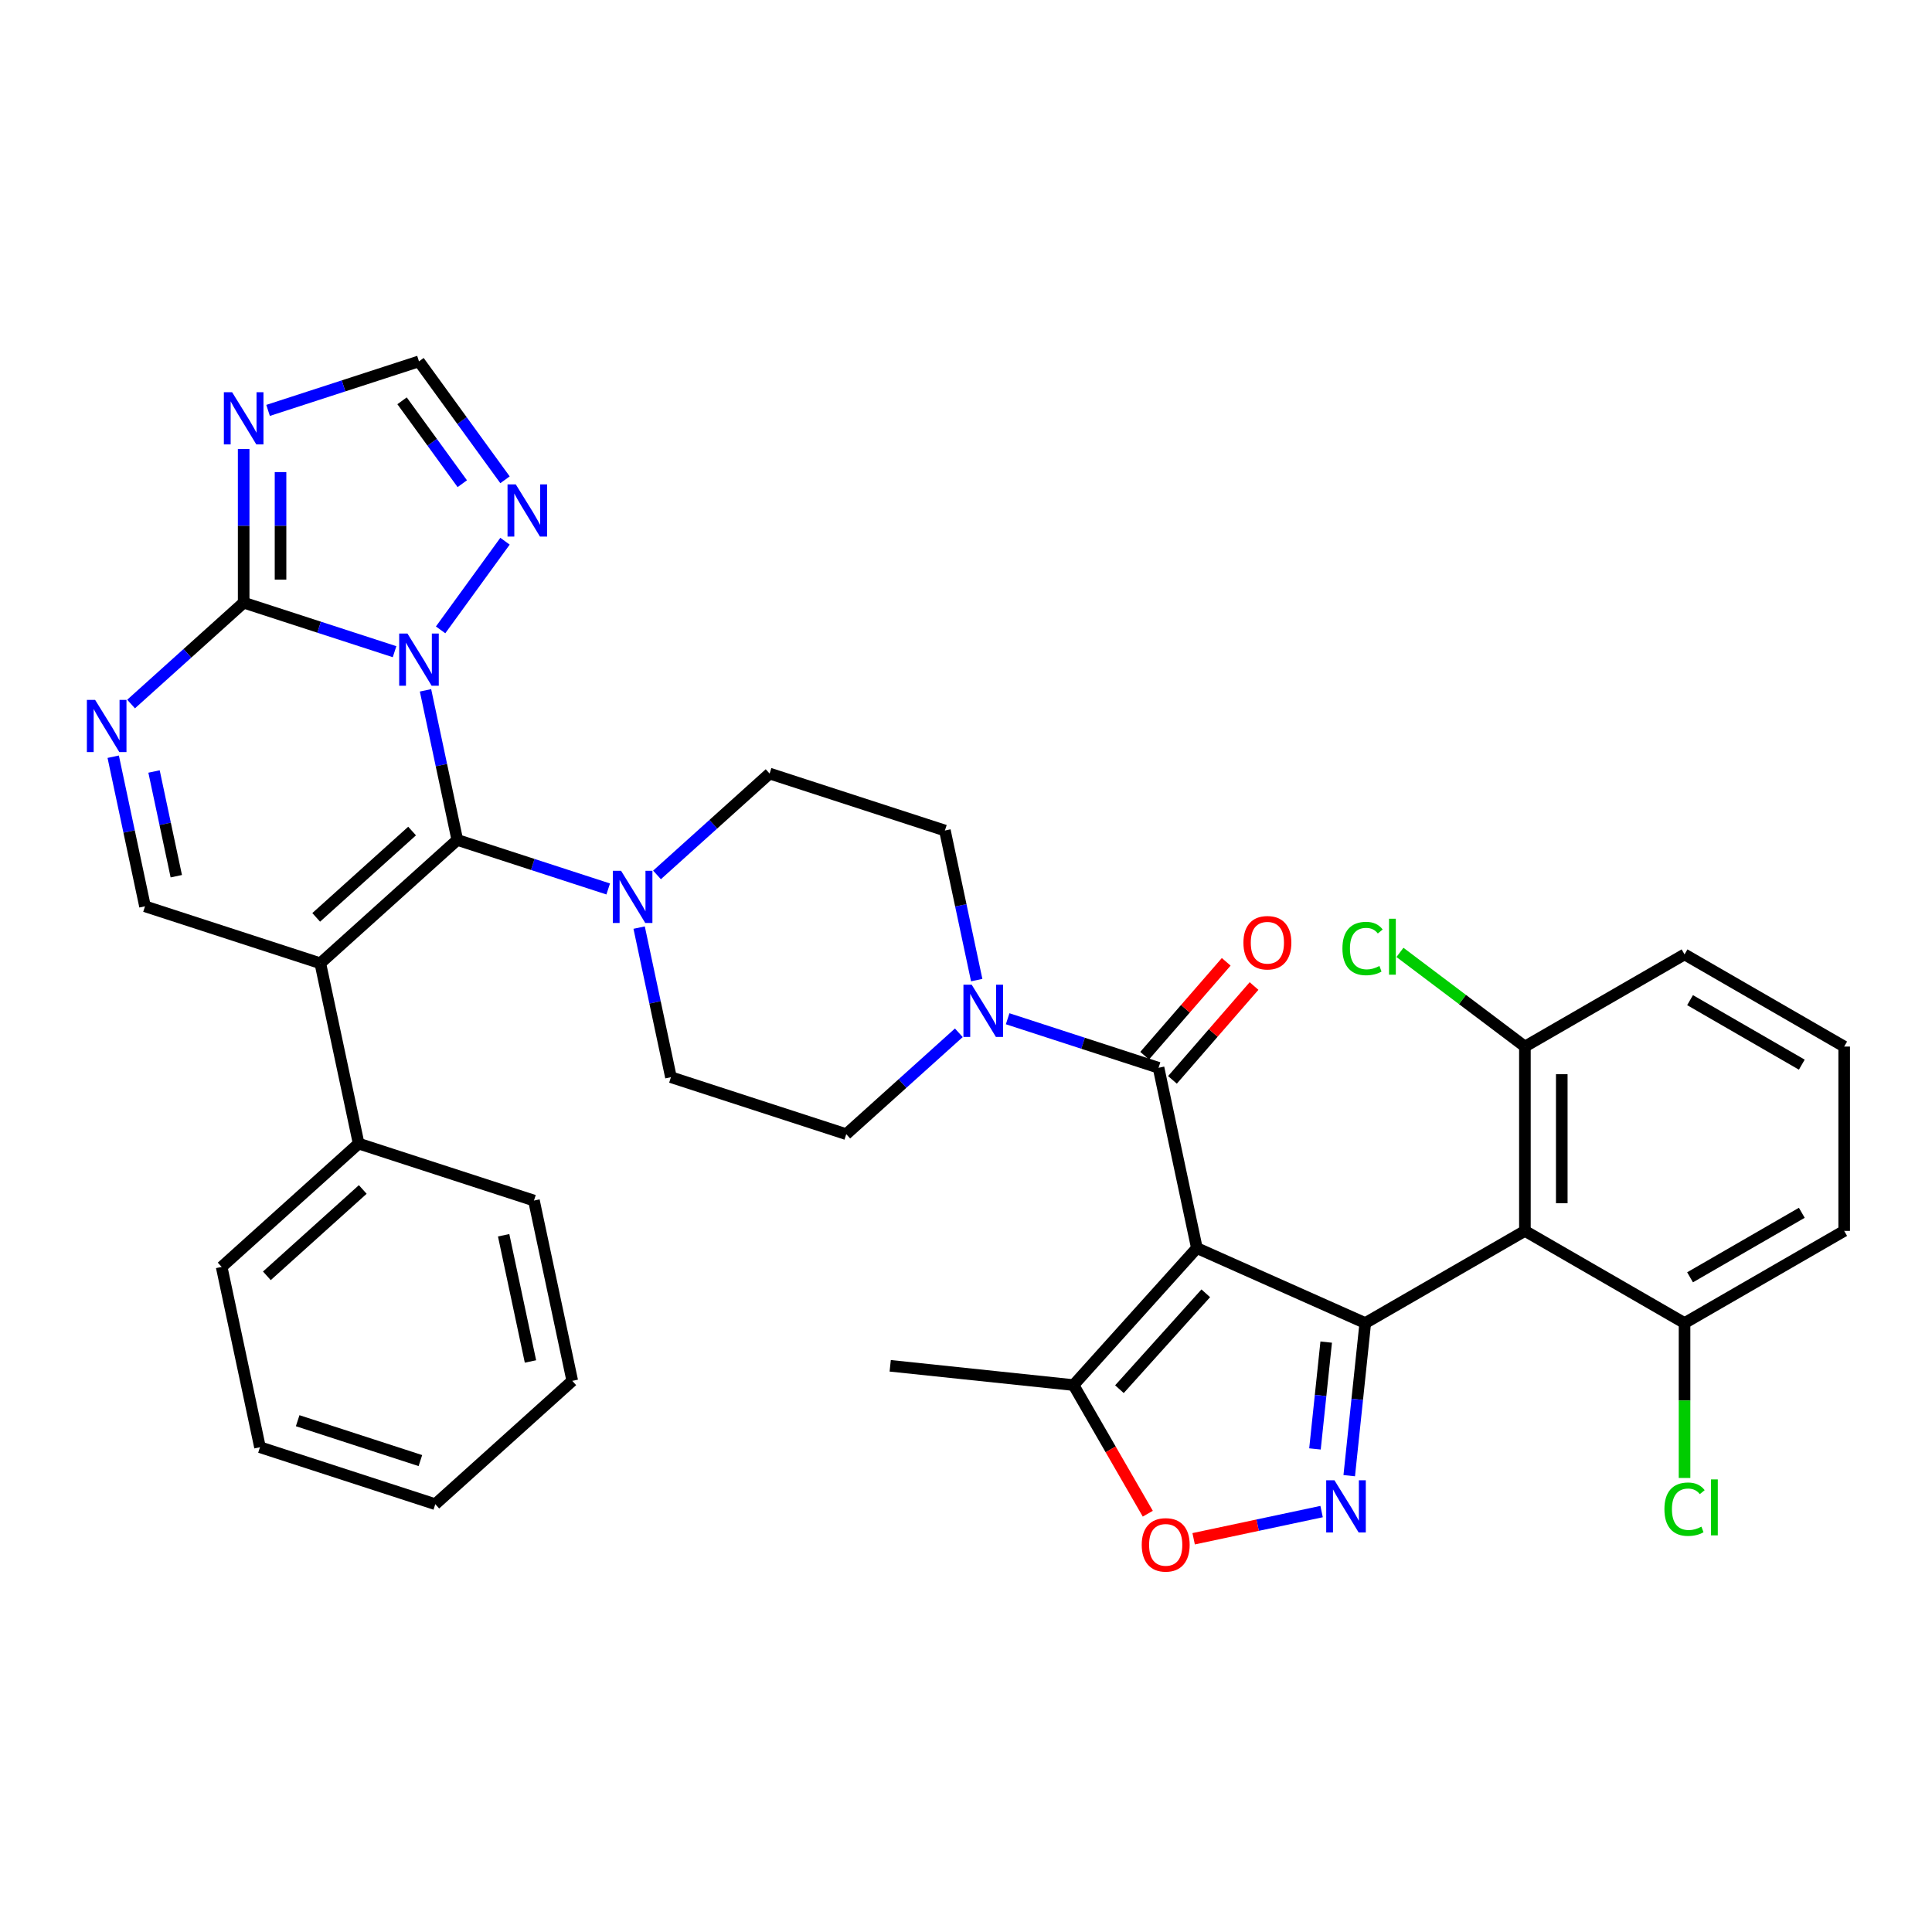 <?xml version='1.0' encoding='iso-8859-1'?>
<svg version='1.1' baseProfile='full'
              xmlns='http://www.w3.org/2000/svg'
                      xmlns:rdkit='http://www.rdkit.org/xml'
                      xmlns:xlink='http://www.w3.org/1999/xlink'
                  xml:space='preserve'
width='1000px' height='1000px' viewBox='0 0 1000 1000'>
<!-- END OF HEADER -->
<rect style='opacity:1.0;fill:#FFFFFF;stroke:none' width='1000' height='1000' x='0' y='0'> </rect>
<path class='bond-0' d='M 330.818,480.126 L 339.048,518.842' style='fill:none;fill-rule:evenodd;stroke:#0000FF;stroke-width:6px;stroke-linecap:butt;stroke-linejoin:miter;stroke-opacity:1' />
<path class='bond-0' d='M 339.048,518.842 L 347.277,557.557' style='fill:none;fill-rule:evenodd;stroke:#000000;stroke-width:6px;stroke-linecap:butt;stroke-linejoin:miter;stroke-opacity:1' />
<path class='bond-1' d='M 340.072,452.857 L 369.208,426.623' style='fill:none;fill-rule:evenodd;stroke:#0000FF;stroke-width:6px;stroke-linecap:butt;stroke-linejoin:miter;stroke-opacity:1' />
<path class='bond-1' d='M 369.208,426.623 L 398.344,400.389' style='fill:none;fill-rule:evenodd;stroke:#000000;stroke-width:6px;stroke-linecap:butt;stroke-linejoin:miter;stroke-opacity:1' />
<path class='bond-2' d='M 314.807,460.127 L 275.753,447.437' style='fill:none;fill-rule:evenodd;stroke:#0000FF;stroke-width:6px;stroke-linecap:butt;stroke-linejoin:miter;stroke-opacity:1' />
<path class='bond-2' d='M 275.753,447.437 L 236.699,434.748' style='fill:none;fill-rule:evenodd;stroke:#000000;stroke-width:6px;stroke-linecap:butt;stroke-linejoin:miter;stroke-opacity:1' />
<path class='bond-3' d='M 347.277,557.557 L 438.018,587.04' style='fill:none;fill-rule:evenodd;stroke:#000000;stroke-width:6px;stroke-linecap:butt;stroke-linejoin:miter;stroke-opacity:1' />
<path class='bond-4' d='M 438.018,587.04 L 467.153,560.806' style='fill:none;fill-rule:evenodd;stroke:#000000;stroke-width:6px;stroke-linecap:butt;stroke-linejoin:miter;stroke-opacity:1' />
<path class='bond-4' d='M 467.153,560.806 L 496.289,534.572' style='fill:none;fill-rule:evenodd;stroke:#0000FF;stroke-width:6px;stroke-linecap:butt;stroke-linejoin:miter;stroke-opacity:1' />
<path class='bond-5' d='M 505.543,507.303 L 497.314,468.587' style='fill:none;fill-rule:evenodd;stroke:#0000FF;stroke-width:6px;stroke-linecap:butt;stroke-linejoin:miter;stroke-opacity:1' />
<path class='bond-5' d='M 497.314,468.587 L 489.085,429.872' style='fill:none;fill-rule:evenodd;stroke:#000000;stroke-width:6px;stroke-linecap:butt;stroke-linejoin:miter;stroke-opacity:1' />
<path class='bond-6' d='M 521.554,527.303 L 560.608,539.992' style='fill:none;fill-rule:evenodd;stroke:#0000FF;stroke-width:6px;stroke-linecap:butt;stroke-linejoin:miter;stroke-opacity:1' />
<path class='bond-6' d='M 560.608,539.992 L 599.662,552.682' style='fill:none;fill-rule:evenodd;stroke:#000000;stroke-width:6px;stroke-linecap:butt;stroke-linejoin:miter;stroke-opacity:1' />
<path class='bond-7' d='M 489.085,429.872 L 398.344,400.389' style='fill:none;fill-rule:evenodd;stroke:#000000;stroke-width:6px;stroke-linecap:butt;stroke-linejoin:miter;stroke-opacity:1' />
<path class='bond-8' d='M 606.863,558.941 L 627.977,534.651' style='fill:none;fill-rule:evenodd;stroke:#000000;stroke-width:6px;stroke-linecap:butt;stroke-linejoin:miter;stroke-opacity:1' />
<path class='bond-8' d='M 627.977,534.651 L 649.09,510.362' style='fill:none;fill-rule:evenodd;stroke:#FF0000;stroke-width:6px;stroke-linecap:butt;stroke-linejoin:miter;stroke-opacity:1' />
<path class='bond-8' d='M 592.462,546.422 L 613.575,522.133' style='fill:none;fill-rule:evenodd;stroke:#000000;stroke-width:6px;stroke-linecap:butt;stroke-linejoin:miter;stroke-opacity:1' />
<path class='bond-8' d='M 613.575,522.133 L 634.688,497.843' style='fill:none;fill-rule:evenodd;stroke:#FF0000;stroke-width:6px;stroke-linecap:butt;stroke-linejoin:miter;stroke-opacity:1' />
<path class='bond-9' d='M 599.662,552.682 L 619.499,646.007' style='fill:none;fill-rule:evenodd;stroke:#000000;stroke-width:6px;stroke-linecap:butt;stroke-linejoin:miter;stroke-opacity:1' />
<path class='bond-10' d='M 261.394,248.338 L 239.128,217.691' style='fill:none;fill-rule:evenodd;stroke:#0000FF;stroke-width:6px;stroke-linecap:butt;stroke-linejoin:miter;stroke-opacity:1' />
<path class='bond-10' d='M 239.128,217.691 L 216.862,187.044' style='fill:none;fill-rule:evenodd;stroke:#000000;stroke-width:6px;stroke-linecap:butt;stroke-linejoin:miter;stroke-opacity:1' />
<path class='bond-10' d='M 239.277,250.36 L 223.69,228.907' style='fill:none;fill-rule:evenodd;stroke:#0000FF;stroke-width:6px;stroke-linecap:butt;stroke-linejoin:miter;stroke-opacity:1' />
<path class='bond-10' d='M 223.69,228.907 L 208.104,207.454' style='fill:none;fill-rule:evenodd;stroke:#000000;stroke-width:6px;stroke-linecap:butt;stroke-linejoin:miter;stroke-opacity:1' />
<path class='bond-11' d='M 261.394,280.128 L 228.054,326.018' style='fill:none;fill-rule:evenodd;stroke:#0000FF;stroke-width:6px;stroke-linecap:butt;stroke-linejoin:miter;stroke-opacity:1' />
<path class='bond-12' d='M 216.862,187.044 L 177.808,199.734' style='fill:none;fill-rule:evenodd;stroke:#000000;stroke-width:6px;stroke-linecap:butt;stroke-linejoin:miter;stroke-opacity:1' />
<path class='bond-12' d='M 177.808,199.734 L 138.753,212.423' style='fill:none;fill-rule:evenodd;stroke:#0000FF;stroke-width:6px;stroke-linecap:butt;stroke-linejoin:miter;stroke-opacity:1' />
<path class='bond-13' d='M 126.121,232.423 L 126.121,272.181' style='fill:none;fill-rule:evenodd;stroke:#0000FF;stroke-width:6px;stroke-linecap:butt;stroke-linejoin:miter;stroke-opacity:1' />
<path class='bond-13' d='M 126.121,272.181 L 126.121,311.938' style='fill:none;fill-rule:evenodd;stroke:#000000;stroke-width:6px;stroke-linecap:butt;stroke-linejoin:miter;stroke-opacity:1' />
<path class='bond-13' d='M 145.203,244.35 L 145.203,272.181' style='fill:none;fill-rule:evenodd;stroke:#0000FF;stroke-width:6px;stroke-linecap:butt;stroke-linejoin:miter;stroke-opacity:1' />
<path class='bond-13' d='M 145.203,272.181 L 145.203,300.011' style='fill:none;fill-rule:evenodd;stroke:#000000;stroke-width:6px;stroke-linecap:butt;stroke-linejoin:miter;stroke-opacity:1' />
<path class='bond-14' d='M 126.121,311.938 L 165.175,324.628' style='fill:none;fill-rule:evenodd;stroke:#000000;stroke-width:6px;stroke-linecap:butt;stroke-linejoin:miter;stroke-opacity:1' />
<path class='bond-14' d='M 165.175,324.628 L 204.23,337.317' style='fill:none;fill-rule:evenodd;stroke:#0000FF;stroke-width:6px;stroke-linecap:butt;stroke-linejoin:miter;stroke-opacity:1' />
<path class='bond-15' d='M 126.121,311.938 L 96.985,338.172' style='fill:none;fill-rule:evenodd;stroke:#000000;stroke-width:6px;stroke-linecap:butt;stroke-linejoin:miter;stroke-opacity:1' />
<path class='bond-15' d='M 96.985,338.172 L 67.849,364.406' style='fill:none;fill-rule:evenodd;stroke:#0000FF;stroke-width:6px;stroke-linecap:butt;stroke-linejoin:miter;stroke-opacity:1' />
<path class='bond-16' d='M 220.241,357.317 L 228.47,396.032' style='fill:none;fill-rule:evenodd;stroke:#0000FF;stroke-width:6px;stroke-linecap:butt;stroke-linejoin:miter;stroke-opacity:1' />
<path class='bond-16' d='M 228.47,396.032 L 236.699,434.748' style='fill:none;fill-rule:evenodd;stroke:#000000;stroke-width:6px;stroke-linecap:butt;stroke-linejoin:miter;stroke-opacity:1' />
<path class='bond-17' d='M 58.596,391.676 L 66.825,430.391' style='fill:none;fill-rule:evenodd;stroke:#0000FF;stroke-width:6px;stroke-linecap:butt;stroke-linejoin:miter;stroke-opacity:1' />
<path class='bond-17' d='M 66.825,430.391 L 75.054,469.106' style='fill:none;fill-rule:evenodd;stroke:#000000;stroke-width:6px;stroke-linecap:butt;stroke-linejoin:miter;stroke-opacity:1' />
<path class='bond-17' d='M 79.73,399.323 L 85.49,426.424' style='fill:none;fill-rule:evenodd;stroke:#0000FF;stroke-width:6px;stroke-linecap:butt;stroke-linejoin:miter;stroke-opacity:1' />
<path class='bond-17' d='M 85.49,426.424 L 91.25,453.524' style='fill:none;fill-rule:evenodd;stroke:#000000;stroke-width:6px;stroke-linecap:butt;stroke-linejoin:miter;stroke-opacity:1' />
<path class='bond-18' d='M 75.054,469.106 L 165.795,498.59' style='fill:none;fill-rule:evenodd;stroke:#000000;stroke-width:6px;stroke-linecap:butt;stroke-linejoin:miter;stroke-opacity:1' />
<path class='bond-19' d='M 165.795,498.59 L 236.699,434.748' style='fill:none;fill-rule:evenodd;stroke:#000000;stroke-width:6px;stroke-linecap:butt;stroke-linejoin:miter;stroke-opacity:1' />
<path class='bond-19' d='M 163.662,474.833 L 213.295,430.143' style='fill:none;fill-rule:evenodd;stroke:#000000;stroke-width:6px;stroke-linecap:butt;stroke-linejoin:miter;stroke-opacity:1' />
<path class='bond-20' d='M 165.795,498.59 L 185.632,591.915' style='fill:none;fill-rule:evenodd;stroke:#000000;stroke-width:6px;stroke-linecap:butt;stroke-linejoin:miter;stroke-opacity:1' />
<path class='bond-21' d='M 185.632,591.915 L 114.728,655.758' style='fill:none;fill-rule:evenodd;stroke:#000000;stroke-width:6px;stroke-linecap:butt;stroke-linejoin:miter;stroke-opacity:1' />
<path class='bond-21' d='M 187.765,615.672 L 138.132,660.362' style='fill:none;fill-rule:evenodd;stroke:#000000;stroke-width:6px;stroke-linecap:butt;stroke-linejoin:miter;stroke-opacity:1' />
<path class='bond-22' d='M 185.632,591.915 L 276.373,621.399' style='fill:none;fill-rule:evenodd;stroke:#000000;stroke-width:6px;stroke-linecap:butt;stroke-linejoin:miter;stroke-opacity:1' />
<path class='bond-23' d='M 114.728,655.758 L 134.565,749.083' style='fill:none;fill-rule:evenodd;stroke:#000000;stroke-width:6px;stroke-linecap:butt;stroke-linejoin:miter;stroke-opacity:1' />
<path class='bond-24' d='M 134.565,749.083 L 225.306,778.567' style='fill:none;fill-rule:evenodd;stroke:#000000;stroke-width:6px;stroke-linecap:butt;stroke-linejoin:miter;stroke-opacity:1' />
<path class='bond-24' d='M 154.073,735.358 L 217.591,755.996' style='fill:none;fill-rule:evenodd;stroke:#000000;stroke-width:6px;stroke-linecap:butt;stroke-linejoin:miter;stroke-opacity:1' />
<path class='bond-25' d='M 225.306,778.567 L 296.21,714.725' style='fill:none;fill-rule:evenodd;stroke:#000000;stroke-width:6px;stroke-linecap:butt;stroke-linejoin:miter;stroke-opacity:1' />
<path class='bond-26' d='M 296.21,714.725 L 276.373,621.399' style='fill:none;fill-rule:evenodd;stroke:#000000;stroke-width:6px;stroke-linecap:butt;stroke-linejoin:miter;stroke-opacity:1' />
<path class='bond-26' d='M 274.569,704.693 L 260.683,639.365' style='fill:none;fill-rule:evenodd;stroke:#000000;stroke-width:6px;stroke-linecap:butt;stroke-linejoin:miter;stroke-opacity:1' />
<path class='bond-27' d='M 789.289,637.109 L 706.661,684.814' style='fill:none;fill-rule:evenodd;stroke:#000000;stroke-width:6px;stroke-linecap:butt;stroke-linejoin:miter;stroke-opacity:1' />
<path class='bond-28' d='M 789.289,637.109 L 789.289,541.698' style='fill:none;fill-rule:evenodd;stroke:#000000;stroke-width:6px;stroke-linecap:butt;stroke-linejoin:miter;stroke-opacity:1' />
<path class='bond-28' d='M 808.372,622.797 L 808.372,556.01' style='fill:none;fill-rule:evenodd;stroke:#000000;stroke-width:6px;stroke-linecap:butt;stroke-linejoin:miter;stroke-opacity:1' />
<path class='bond-29' d='M 789.289,637.109 L 871.917,684.814' style='fill:none;fill-rule:evenodd;stroke:#000000;stroke-width:6px;stroke-linecap:butt;stroke-linejoin:miter;stroke-opacity:1' />
<path class='bond-30' d='M 706.661,684.814 L 619.499,646.007' style='fill:none;fill-rule:evenodd;stroke:#000000;stroke-width:6px;stroke-linecap:butt;stroke-linejoin:miter;stroke-opacity:1' />
<path class='bond-31' d='M 706.661,684.814 L 702.51,724.31' style='fill:none;fill-rule:evenodd;stroke:#000000;stroke-width:6px;stroke-linecap:butt;stroke-linejoin:miter;stroke-opacity:1' />
<path class='bond-31' d='M 702.51,724.31 L 698.359,763.807' style='fill:none;fill-rule:evenodd;stroke:#0000FF;stroke-width:6px;stroke-linecap:butt;stroke-linejoin:miter;stroke-opacity:1' />
<path class='bond-31' d='M 686.438,694.668 L 683.533,722.316' style='fill:none;fill-rule:evenodd;stroke:#000000;stroke-width:6px;stroke-linecap:butt;stroke-linejoin:miter;stroke-opacity:1' />
<path class='bond-31' d='M 683.533,722.316 L 680.627,749.963' style='fill:none;fill-rule:evenodd;stroke:#0000FF;stroke-width:6px;stroke-linecap:butt;stroke-linejoin:miter;stroke-opacity:1' />
<path class='bond-32' d='M 789.289,541.698 L 871.917,493.993' style='fill:none;fill-rule:evenodd;stroke:#000000;stroke-width:6px;stroke-linecap:butt;stroke-linejoin:miter;stroke-opacity:1' />
<path class='bond-33' d='M 789.289,541.698 L 756.952,517.329' style='fill:none;fill-rule:evenodd;stroke:#000000;stroke-width:6px;stroke-linecap:butt;stroke-linejoin:miter;stroke-opacity:1' />
<path class='bond-33' d='M 756.952,517.329 L 724.615,492.96' style='fill:none;fill-rule:evenodd;stroke:#00CC00;stroke-width:6px;stroke-linecap:butt;stroke-linejoin:miter;stroke-opacity:1' />
<path class='bond-34' d='M 871.917,684.814 L 954.545,637.109' style='fill:none;fill-rule:evenodd;stroke:#000000;stroke-width:6px;stroke-linecap:butt;stroke-linejoin:miter;stroke-opacity:1' />
<path class='bond-34' d='M 874.771,661.133 L 932.61,627.739' style='fill:none;fill-rule:evenodd;stroke:#000000;stroke-width:6px;stroke-linecap:butt;stroke-linejoin:miter;stroke-opacity:1' />
<path class='bond-35' d='M 871.917,684.814 L 871.917,724.906' style='fill:none;fill-rule:evenodd;stroke:#000000;stroke-width:6px;stroke-linecap:butt;stroke-linejoin:miter;stroke-opacity:1' />
<path class='bond-35' d='M 871.917,724.906 L 871.917,764.997' style='fill:none;fill-rule:evenodd;stroke:#00CC00;stroke-width:6px;stroke-linecap:butt;stroke-linejoin:miter;stroke-opacity:1' />
<path class='bond-36' d='M 619.499,646.007 L 555.657,716.911' style='fill:none;fill-rule:evenodd;stroke:#000000;stroke-width:6px;stroke-linecap:butt;stroke-linejoin:miter;stroke-opacity:1' />
<path class='bond-36' d='M 624.104,669.411 L 579.414,719.044' style='fill:none;fill-rule:evenodd;stroke:#000000;stroke-width:6px;stroke-linecap:butt;stroke-linejoin:miter;stroke-opacity:1' />
<path class='bond-37' d='M 684.056,782.387 L 650.942,789.426' style='fill:none;fill-rule:evenodd;stroke:#0000FF;stroke-width:6px;stroke-linecap:butt;stroke-linejoin:miter;stroke-opacity:1' />
<path class='bond-37' d='M 650.942,789.426 L 617.828,796.464' style='fill:none;fill-rule:evenodd;stroke:#FF0000;stroke-width:6px;stroke-linecap:butt;stroke-linejoin:miter;stroke-opacity:1' />
<path class='bond-38' d='M 871.917,493.993 L 954.545,541.698' style='fill:none;fill-rule:evenodd;stroke:#000000;stroke-width:6px;stroke-linecap:butt;stroke-linejoin:miter;stroke-opacity:1' />
<path class='bond-38' d='M 874.771,517.674 L 932.61,551.068' style='fill:none;fill-rule:evenodd;stroke:#000000;stroke-width:6px;stroke-linecap:butt;stroke-linejoin:miter;stroke-opacity:1' />
<path class='bond-39' d='M 954.545,637.109 L 954.545,541.698' style='fill:none;fill-rule:evenodd;stroke:#000000;stroke-width:6px;stroke-linecap:butt;stroke-linejoin:miter;stroke-opacity:1' />
<path class='bond-40' d='M 555.657,716.911 L 460.769,706.938' style='fill:none;fill-rule:evenodd;stroke:#000000;stroke-width:6px;stroke-linecap:butt;stroke-linejoin:miter;stroke-opacity:1' />
<path class='bond-41' d='M 555.657,716.911 L 574.877,750.201' style='fill:none;fill-rule:evenodd;stroke:#000000;stroke-width:6px;stroke-linecap:butt;stroke-linejoin:miter;stroke-opacity:1' />
<path class='bond-41' d='M 574.877,750.201 L 594.097,783.491' style='fill:none;fill-rule:evenodd;stroke:#FF0000;stroke-width:6px;stroke-linecap:butt;stroke-linejoin:miter;stroke-opacity:1' />
<path  class='atom-0' d='M 321.467 450.721
L 330.321 465.032
Q 331.199 466.445, 332.611 469.002
Q 334.023 471.559, 334.099 471.711
L 334.099 450.721
L 337.687 450.721
L 337.687 477.741
L 333.985 477.741
L 324.482 462.094
Q 323.375 460.262, 322.192 458.163
Q 321.047 456.064, 320.704 455.415
L 320.704 477.741
L 317.193 477.741
L 317.193 450.721
L 321.467 450.721
' fill='#0000FF'/>
<path  class='atom-3' d='M 502.949 509.688
L 511.803 523.999
Q 512.681 525.412, 514.093 527.969
Q 515.505 530.526, 515.581 530.678
L 515.581 509.688
L 519.169 509.688
L 519.169 536.708
L 515.467 536.708
L 505.964 521.061
Q 504.857 519.229, 503.674 517.13
Q 502.529 515.031, 502.186 514.382
L 502.186 536.708
L 498.674 536.708
L 498.674 509.688
L 502.949 509.688
' fill='#0000FF'/>
<path  class='atom-7' d='M 643.593 487.95
Q 643.593 481.462, 646.799 477.836
Q 650.004 474.211, 655.996 474.211
Q 661.988 474.211, 665.194 477.836
Q 668.4 481.462, 668.4 487.95
Q 668.4 494.514, 665.156 498.254
Q 661.912 501.956, 655.996 501.956
Q 650.043 501.956, 646.799 498.254
Q 643.593 494.552, 643.593 487.95
M 655.996 498.903
Q 660.118 498.903, 662.331 496.155
Q 664.583 493.369, 664.583 487.95
Q 664.583 482.645, 662.331 479.973
Q 660.118 477.264, 655.996 477.264
Q 651.874 477.264, 649.623 479.935
Q 647.409 482.607, 647.409 487.95
Q 647.409 493.407, 649.623 496.155
Q 651.874 498.903, 655.996 498.903
' fill='#FF0000'/>
<path  class='atom-8' d='M 266.97 250.723
L 275.824 265.034
Q 276.702 266.447, 278.114 269.004
Q 279.526 271.561, 279.602 271.713
L 279.602 250.723
L 283.19 250.723
L 283.19 277.743
L 279.488 277.743
L 269.985 262.096
Q 268.878 260.264, 267.695 258.165
Q 266.55 256.066, 266.207 255.417
L 266.207 277.743
L 262.696 277.743
L 262.696 250.723
L 266.97 250.723
' fill='#0000FF'/>
<path  class='atom-10' d='M 120.148 203.018
L 129.002 217.329
Q 129.88 218.741, 131.292 221.298
Q 132.704 223.855, 132.781 224.008
L 132.781 203.018
L 136.368 203.018
L 136.368 230.038
L 132.666 230.038
L 123.163 214.391
Q 122.056 212.559, 120.873 210.46
Q 119.728 208.361, 119.385 207.712
L 119.385 230.038
L 115.874 230.038
L 115.874 203.018
L 120.148 203.018
' fill='#0000FF'/>
<path  class='atom-12' d='M 210.889 327.912
L 219.743 342.223
Q 220.621 343.635, 222.033 346.192
Q 223.445 348.749, 223.522 348.902
L 223.522 327.912
L 227.109 327.912
L 227.109 354.932
L 223.407 354.932
L 213.904 339.285
Q 212.797 337.453, 211.614 335.354
Q 210.469 333.255, 210.126 332.606
L 210.126 354.932
L 206.615 354.932
L 206.615 327.912
L 210.889 327.912
' fill='#0000FF'/>
<path  class='atom-13' d='M 49.244 362.27
L 58.099 376.582
Q 58.976 377.994, 60.388 380.551
Q 61.8 383.108, 61.877 383.261
L 61.877 362.27
L 65.464 362.27
L 65.464 389.291
L 61.762 389.291
L 52.259 373.643
Q 51.153 371.811, 49.969 369.712
Q 48.825 367.613, 48.481 366.965
L 48.481 389.291
L 44.97 389.291
L 44.97 362.27
L 49.244 362.27
' fill='#0000FF'/>
<path  class='atom-28' d='M 690.716 766.192
L 699.57 780.504
Q 700.447 781.916, 701.86 784.473
Q 703.272 787.03, 703.348 787.182
L 703.348 766.192
L 706.935 766.192
L 706.935 793.212
L 703.233 793.212
L 693.731 777.565
Q 692.624 775.733, 691.441 773.634
Q 690.296 771.535, 689.952 770.886
L 689.952 793.212
L 686.441 793.212
L 686.441 766.192
L 690.716 766.192
' fill='#0000FF'/>
<path  class='atom-30' d='M 694.837 490.954
Q 694.837 484.237, 697.966 480.726
Q 701.134 477.177, 707.126 477.177
Q 712.698 477.177, 715.675 481.107
L 713.156 483.168
Q 710.98 480.306, 707.126 480.306
Q 703.042 480.306, 700.867 483.054
Q 698.73 485.764, 698.73 490.954
Q 698.73 496.297, 700.943 499.045
Q 703.195 501.792, 707.546 501.792
Q 710.522 501.792, 713.995 499.999
L 715.064 502.861
Q 713.652 503.777, 711.515 504.311
Q 709.378 504.846, 707.011 504.846
Q 701.134 504.846, 697.966 501.258
Q 694.837 497.671, 694.837 490.954
' fill='#00CC00'/>
<path  class='atom-30' d='M 718.957 475.535
L 722.468 475.535
L 722.468 504.502
L 718.957 504.502
L 718.957 475.535
' fill='#00CC00'/>
<path  class='atom-32' d='M 861.499 781.16
Q 861.499 774.443, 864.628 770.932
Q 867.796 767.383, 873.787 767.383
Q 879.359 767.383, 882.336 771.313
L 879.817 773.374
Q 877.642 770.512, 873.787 770.512
Q 869.704 770.512, 867.529 773.26
Q 865.391 775.97, 865.391 781.16
Q 865.391 786.503, 867.605 789.251
Q 869.857 791.999, 874.207 791.999
Q 877.184 791.999, 880.657 790.205
L 881.726 793.067
Q 880.314 793.983, 878.176 794.517
Q 876.039 795.052, 873.673 795.052
Q 867.796 795.052, 864.628 791.464
Q 861.499 787.877, 861.499 781.16
' fill='#00CC00'/>
<path  class='atom-32' d='M 885.618 765.741
L 889.13 765.741
L 889.13 794.708
L 885.618 794.708
L 885.618 765.741
' fill='#00CC00'/>
<path  class='atom-34' d='M 590.959 799.615
Q 590.959 793.128, 594.165 789.502
Q 597.371 785.876, 603.363 785.876
Q 609.354 785.876, 612.56 789.502
Q 615.766 793.128, 615.766 799.615
Q 615.766 806.18, 612.522 809.92
Q 609.278 813.622, 603.363 813.622
Q 597.409 813.622, 594.165 809.92
Q 590.959 806.218, 590.959 799.615
M 603.363 810.569
Q 607.484 810.569, 609.698 807.821
Q 611.95 805.035, 611.95 799.615
Q 611.95 794.311, 609.698 791.639
Q 607.484 788.929, 603.363 788.929
Q 599.241 788.929, 596.989 791.601
Q 594.776 794.272, 594.776 799.615
Q 594.776 805.073, 596.989 807.821
Q 599.241 810.569, 603.363 810.569
' fill='#FF0000'/>
</svg>
